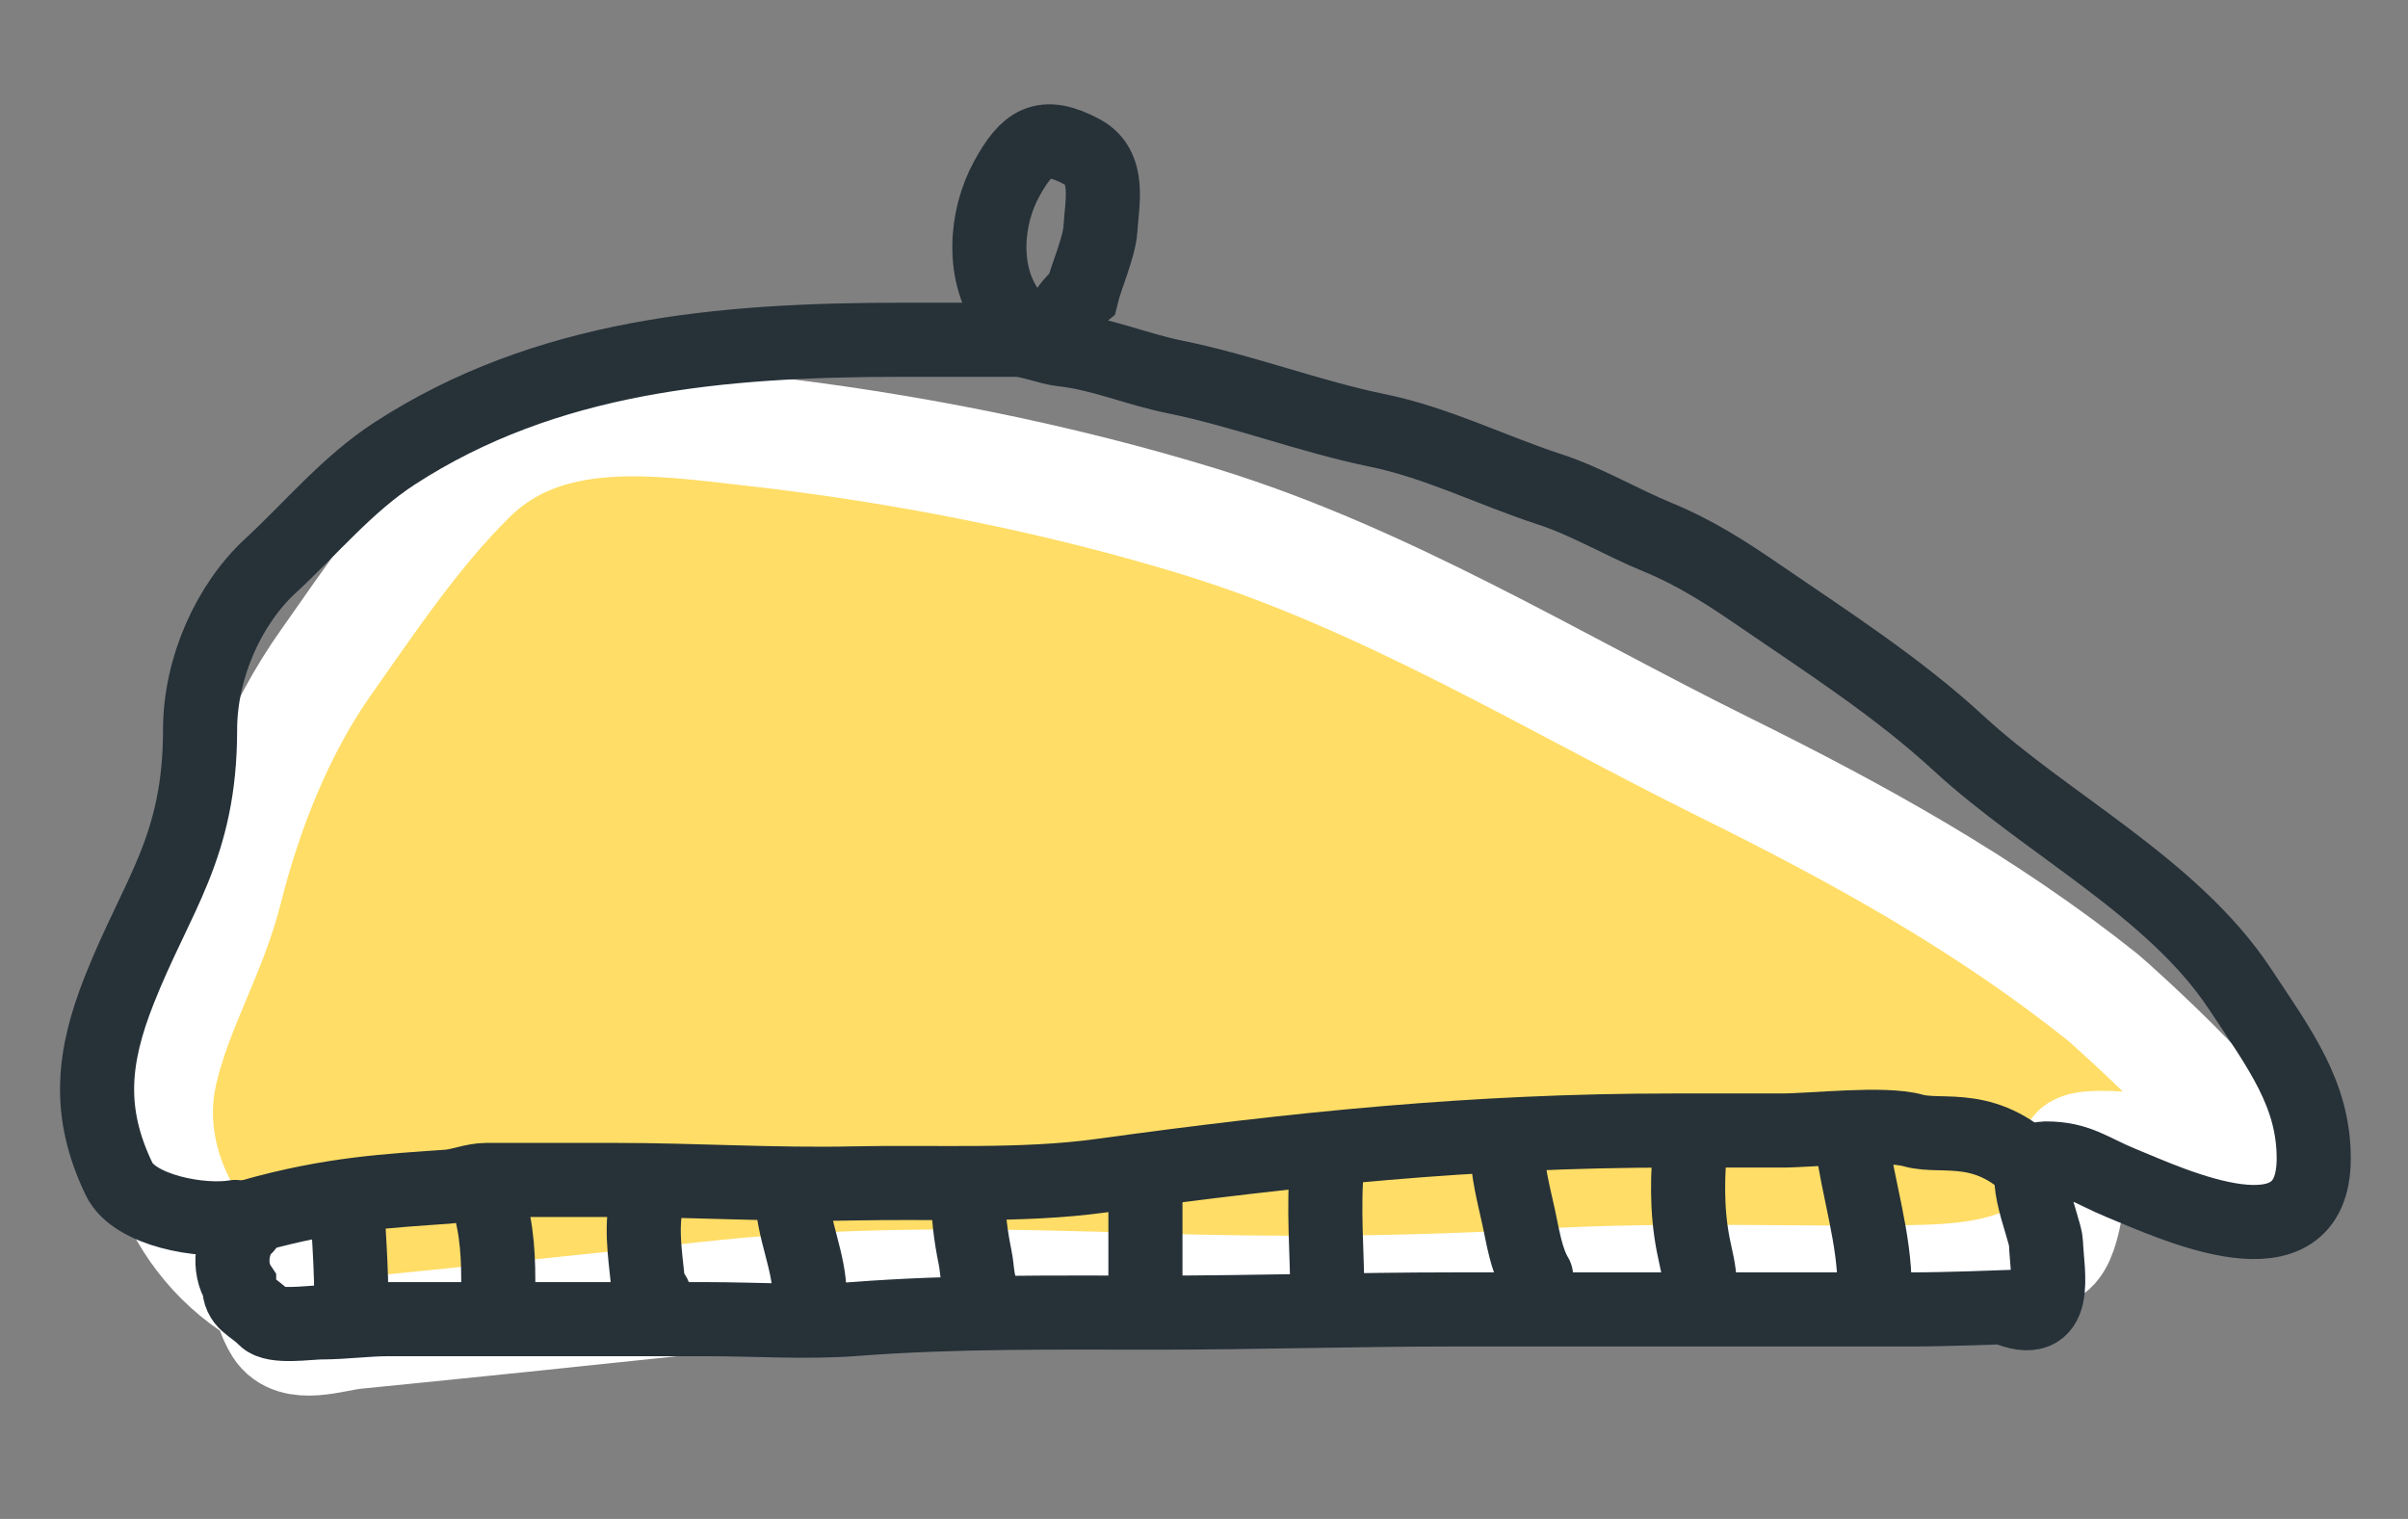 <svg width="65" height="41" viewBox="0 0 65 41" fill="none" xmlns="http://www.w3.org/2000/svg">
<rect x="0" y="0" width="65" height="41" fill="#808080" stroke="none"/>
<path d="M4.367 28.957C3.833 31.312 5.155 33.813 7.22 34.947C7.29 35.262 7.383 35.563 7.542 35.815C7.943 36.452 8.989 36.053 9.583 35.994C12.883 35.667 16.209 35.319 19.512 34.971C23.224 34.58 27.229 34.667 30.954 34.788C34.555 34.905 38.125 34.876 41.721 34.664C45.007 34.47 48.28 34.62 51.57 34.569C52.848 34.549 54.243 34.459 55.345 33.722C55.846 33.388 55.873 31.662 56.032 31.111C56.167 30.645 59.726 31.311 60.333 31.235C61.467 31.092 56.908 27.037 56.769 26.926C53.578 24.381 50.168 22.503 46.521 20.698C41.893 18.407 37.418 15.634 32.432 14.096C28.566 12.903 24.343 12.075 20.327 11.622C17.741 11.33 14.76 10.862 12.708 12.885C11.205 14.368 10.008 16.168 8.795 17.887C7.536 19.669 6.658 21.893 6.13 24C5.7 25.718 4.761 27.222 4.367 28.957Z" fill="#FFDD66"/>
<path d="M8.434 35.426C5.707 34.742 3.734 31.747 4.367 28.957C4.761 27.222 5.7 25.718 6.13 24C6.658 21.893 7.536 19.669 8.795 17.887C10.008 16.168 11.205 14.368 12.708 12.885C14.76 10.862 17.741 11.33 20.327 11.622C24.343 12.075 28.566 12.903 32.432 14.096C37.418 15.634 41.893 18.407 46.521 20.698C50.168 22.503 53.578 24.381 56.769 26.926C56.908 27.037 61.467 31.092 60.333 31.235C59.726 31.311 56.167 30.645 56.032 31.111C55.873 31.662 55.846 33.388 55.345 33.722C54.243 34.459 52.848 34.549 51.57 34.569C48.28 34.62 45.007 34.47 41.721 34.664C38.125 34.876 34.555 34.905 30.954 34.788C27.229 34.667 23.224 34.58 19.512 34.971C16.209 35.319 12.883 35.667 9.583 35.994C8.989 36.053 7.943 36.452 7.542 35.815C7.152 35.196 7.159 34.28 6.934 33.596" stroke="white" stroke-width="3" stroke-linecap="round"/>
<path d="M6.352 32.849C5.465 33.004 3.63 32.687 3.215 31.826C2.344 30.02 2.506 28.531 3.215 26.735C4.229 24.161 5.401 22.896 5.401 19.694C5.401 18.039 6.17 16.316 7.303 15.271C8.398 14.261 9.377 13.068 10.652 12.24C14.737 9.59 19.439 9.171 24.361 9.171C25.379 9.171 26.397 9.171 27.414 9.171C27.798 9.171 28.284 9.39 28.693 9.434C29.721 9.546 30.68 9.965 31.693 10.17C33.565 10.549 35.33 11.239 37.198 11.622C38.783 11.947 40.298 12.709 41.82 13.205C42.837 13.536 43.763 14.098 44.747 14.501C45.726 14.902 46.573 15.442 47.431 16.031C49.304 17.315 51.218 18.54 52.872 20.065C55.229 22.238 58.647 23.954 60.455 26.681C61.557 28.345 62.455 29.539 62.455 31.27C62.455 34.308 58.65 32.503 57.246 31.928C56.446 31.6 56.099 31.27 55.228 31.27C54.342 31.27 55.215 33.141 55.228 33.55C55.253 34.351 55.642 35.964 54.087 35.285C54.087 35.285 52.528 35.345 51.614 35.345C47.496 35.345 43.377 35.345 39.258 35.345C36.563 35.345 33.866 35.432 31.176 35.432C28.467 35.432 25.775 35.396 23.083 35.603C21.771 35.704 20.413 35.608 19.094 35.608C17.605 35.608 16.115 35.608 14.625 35.608C13.032 35.608 12.045 35.608 10.454 35.608C9.915 35.608 9.269 35.695 8.68 35.695C8.339 35.695 7.4 35.846 7.148 35.588C6.79 35.222 6.455 35.193 6.455 34.684C6.163 34.241 6.226 33.491 6.638 33.112" stroke="#263138" stroke-width="2" stroke-linecap="round"/>
<path d="M6.789 32.826C8.967 32.208 10.536 32.144 12.082 32.032C12.451 32.005 12.769 31.85 13.135 31.85C13.451 31.85 13.766 31.85 14.082 31.85C14.917 31.85 15.752 31.85 16.587 31.85C18.75 31.85 20.897 31.991 23.065 31.943C25.241 31.896 27.568 32.032 29.724 31.735C35.001 31.009 39.799 30.516 45.148 30.516C46.125 30.516 47.124 30.516 48.087 30.516C48.925 30.516 50.839 30.291 51.646 30.516C52.452 30.742 53.657 30.219 55.049 31.735" stroke="#263138" stroke-width="2" stroke-linecap="round"/>
<path d="M27.274 8.466C26.476 7.438 26.592 5.885 27.174 4.828C27.712 3.848 28.145 3.528 29.21 4.098C29.985 4.512 29.744 5.492 29.704 6.18C29.676 6.667 29.313 7.486 29.203 7.938C28.565 8.466 28.773 8.723 28.565 8.818" stroke="#263138" stroke-width="2" stroke-linecap="round"/>
<path d="M9.404 33.084C9.442 33.733 9.482 34.379 9.482 35.029" stroke="#263138" stroke-width="2" stroke-linecap="round"/>
<path d="M13.061 32.072C13.38 32.868 13.45 33.698 13.45 34.549C13.45 34.786 13.472 34.985 13.372 35.184" stroke="#263138" stroke-width="2" stroke-linecap="round"/>
<path d="M17.496 32.228C17.28 33.077 17.407 33.784 17.492 34.627C17.516 34.866 17.573 34.793 17.652 34.951" stroke="#263138" stroke-width="2" stroke-linecap="round"/>
<path d="M21.386 32.305C21.406 33.202 21.852 34.054 21.852 34.951" stroke="#263138" stroke-width="2" stroke-linecap="round"/>
<path d="M26.132 32.15C26.132 32.787 26.195 33.325 26.322 33.944C26.398 34.315 26.364 34.716 26.599 35.029" stroke="#263138" stroke-width="2" stroke-linecap="round"/>
<path d="M30.919 31.761V34.873" stroke="#263138" stroke-width="2" stroke-linecap="round"/>
<path d="M35.83 31.372C35.705 32.607 35.83 33.811 35.83 35.029" stroke="#263138" stroke-width="2" stroke-linecap="round"/>
<path d="M40.685 30.944C40.685 31.605 40.857 32.227 40.997 32.872C41.108 33.383 41.199 34.004 41.464 34.445" stroke="#263138" stroke-width="2" stroke-linecap="round"/>
<path d="M45.643 30.749C45.543 31.703 45.522 32.647 45.704 33.593C45.767 33.921 45.877 34.304 45.877 34.639" stroke="#263138" stroke-width="2" stroke-linecap="round"/>
<path d="M49.98 30.749C50.156 32.117 50.603 33.406 50.603 34.795" stroke="#263138" stroke-width="2" stroke-linecap="round"/>
</svg>
